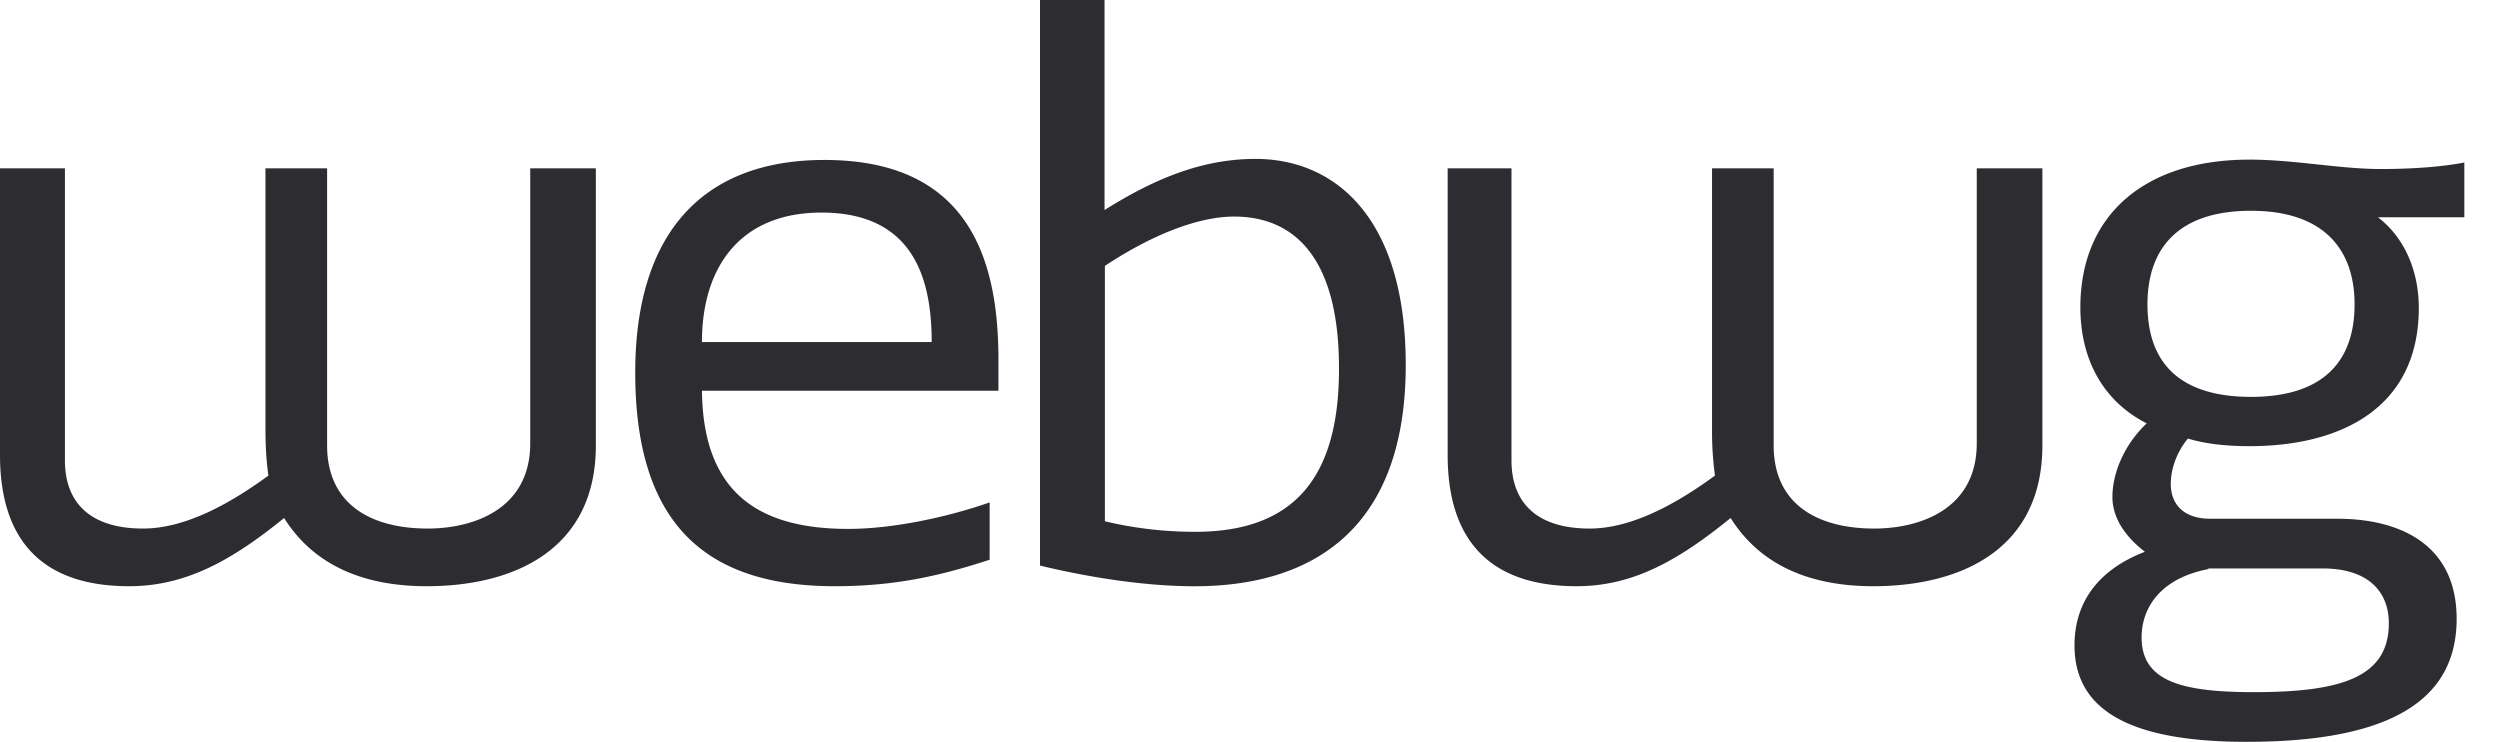 <svg xmlns="http://www.w3.org/2000/svg" width="64" height="19" fill="#2d2c31" xmlns:v="https://vecta.io/nano"><path d="M1.662 4.309v7.476c0 1.114.681 1.746 1.998 1.746 1.018 0 2.119-.557 3.211-1.356-.047-.334-.075-.724-.075-1.161V4.309h1.578v7.095c0 1.505 1.12 2.127 2.577 2.127 1.12 0 2.623-.464 2.623-2.182v-7.04h1.68v7.095c0 2.665-2.091 3.603-4.331 3.603-1.578 0-2.875-.511-3.65-1.746-1.316 1.068-2.502 1.746-3.967 1.746C1.046 15.007 0 13.8 0 11.645V4.309h1.662zm23.673 10.02c-1.335.437-2.483.678-3.967.678-3.333 0-5.106-1.625-5.106-5.47 0-3.538 1.699-5.442 4.845-5.442 3.697 0 4.453 2.545 4.453 5.108v.799h-7.59c.028 2.563 1.391 3.538 3.743 3.538 1.12 0 2.502-.288 3.622-.678v1.467zm-1.484-5.572c0-1.504-.392-3.315-2.819-3.315-2.091 0-3.062 1.402-3.062 3.315h5.881zm2.773 5.721V0h1.652v5.377c1.316-.827 2.53-1.309 3.865-1.309 2.016 0 3.846 1.477 3.846 5.275 0 4.309-2.502 5.665-5.405 5.665-1.26 0-2.689-.223-3.958-.529zm4.966-8.934c-.849 0-2.016.409-3.305 1.263v6.538a9.92 9.92 0 0 0 2.315.269c2.455 0 3.678-1.309 3.678-4.16.009-2.675-1.008-3.91-2.689-3.91zm7.104-1.235v7.476c0 1.114.681 1.746 1.998 1.746 1.018 0 2.119-.557 3.211-1.356a8.46 8.46 0 0 1-.075-1.161V4.309h1.578v7.095c0 1.505 1.12 2.127 2.576 2.127 1.12 0 2.623-.464 2.623-2.182v-7.04h1.68v7.095c0 2.665-2.091 3.603-4.331 3.603-1.578 0-2.875-.511-3.65-1.746-1.316 1.068-2.483 1.746-3.939 1.746-2.259 0-3.305-1.207-3.305-3.362V4.309h1.634zm18.876-.223c1.167 0 2.315.241 3.379.241.728 0 1.512-.046 2.138-.167v1.402h-2.212c.635.483 1.046 1.309 1.046 2.322 0 2.563-1.998 3.538-4.332 3.538-.532 0-1.092-.046-1.578-.195-.243.288-.439.724-.439 1.161 0 .483.289.892 1.017.892h3.258c1.484 0 3.043.585 3.043 2.563 0 2.154-1.82 3.148-5.377 3.148-3.015 0-4.406-.826-4.406-2.47 0-.845.364-1.839 1.802-2.396-.532-.409-.831-.892-.831-1.402 0-.631.317-1.356.878-1.885-1.046-.529-1.699-1.551-1.699-2.981.009-2.415 1.718-3.77 4.313-3.77zm-1.046 10.485c-1.242.242-1.699 1.012-1.699 1.746 0 1.114.999 1.402 2.875 1.402 2.259 0 3.454-.39 3.454-1.765 0-.771-.486-1.402-1.699-1.402h-2.922v.019h-.009zm1.102-9.175c-1.848 0-2.651.947-2.651 2.396 0 1.477.803 2.368 2.651 2.368 1.83 0 2.651-.891 2.651-2.368 0-1.449-.831-2.396-2.651-2.396z"/></svg>